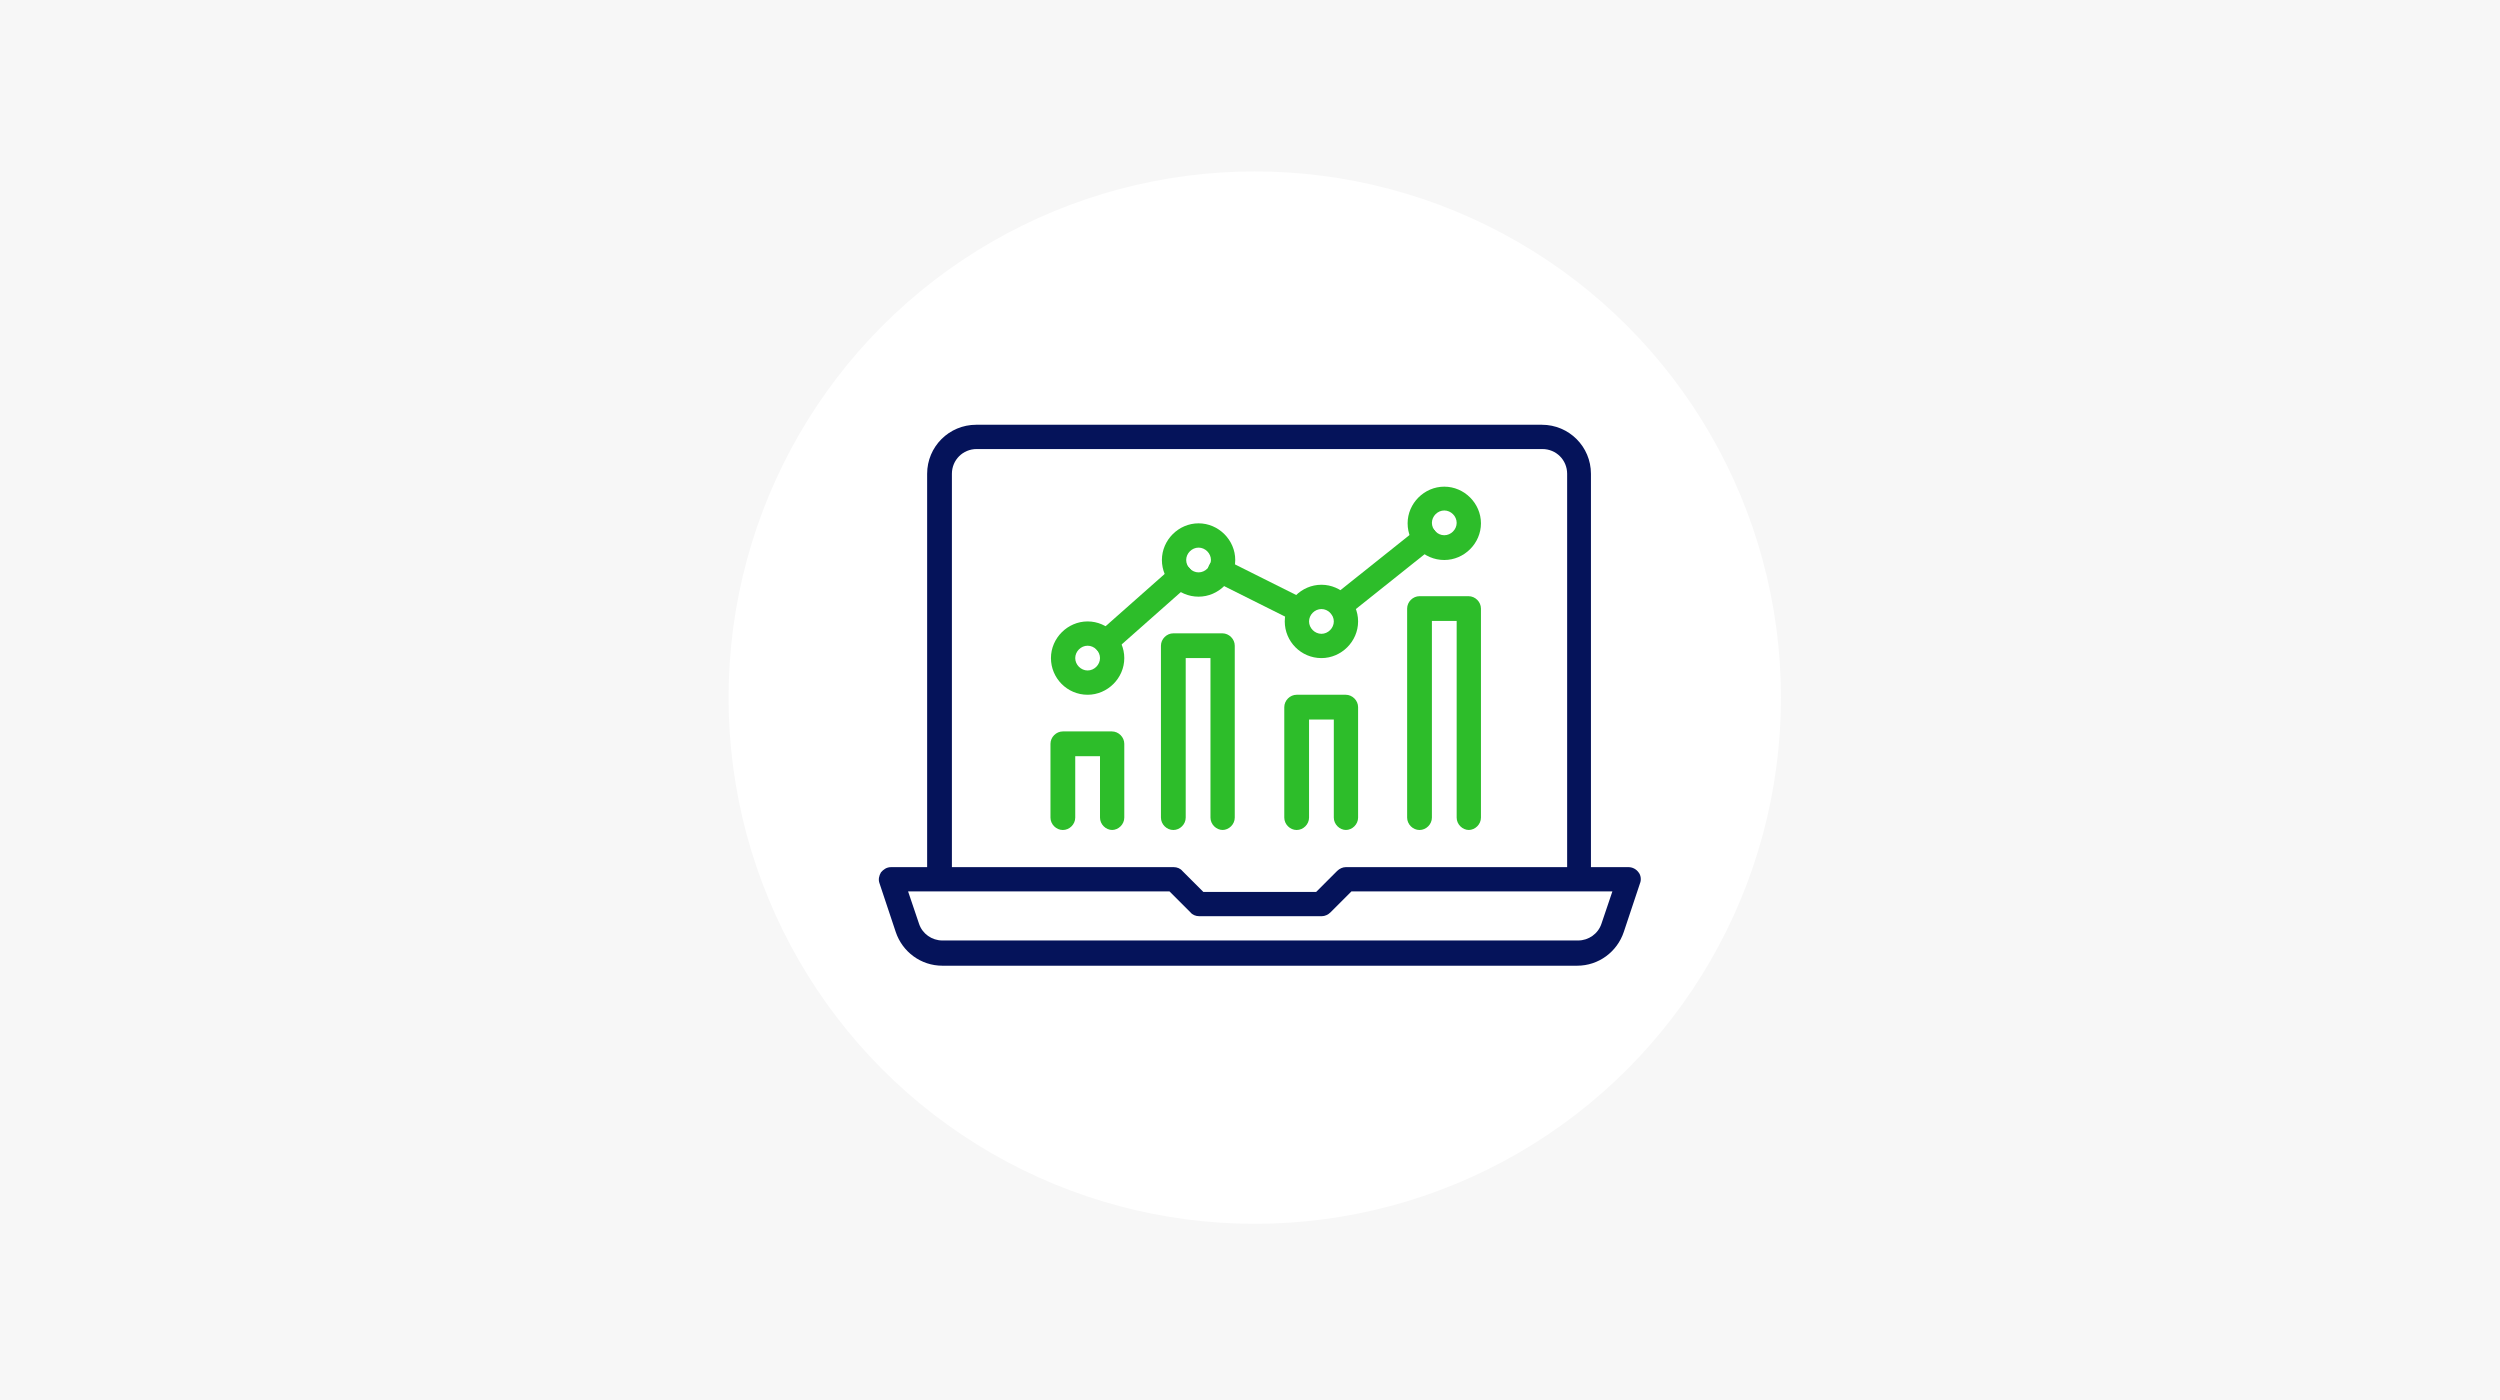 <?xml version="1.0" encoding="UTF-8"?> <svg xmlns="http://www.w3.org/2000/svg" version="1.1" viewBox="0 0 525 294"><defs><style> .cls-1 { fill: #fff; } .cls-2 { fill: #2dbd2a; } .cls-3 { fill: #05135a; } .cls-4 { fill: #f7f7f7; } </style></defs><g><g id="_レイヤー_1" data-name="レイヤー_1"><g id="equipmedia_ico1"><rect id="img" class="cls-4" y="0" width="525" height="294"></rect><circle id="_楕円形_569" class="cls-1" cx="263.5" cy="146.5" r="110.5"></circle><g><path class="cls-1" d="M344.1,183.2c-.5-.7-1.2-1.1-2.1-1.1h-7.8v-82.6c0-5.7-4.6-10.3-10.3-10.3h-118.8c-5.7,0-10.3,4.6-10.3,10.3v82.6h-7.7c-.8,0-1.6.5-2.1,1.1-.5.7-.6,1.6-.3,2.3l3.4,10.2c1.4,4.2,5.3,7.1,9.8,7.1h133.3c4.5,0,8.4-2.9,9.8-7.1l3.4-10.2c.3-.8.1-1.7-.3-2.3h0Z"></path><path class="cls-2" d="M233.6,174.3c-1.4,0-2.6-1.2-2.6-2.6v-12.9h-5.2v12.9c0,1.4-1.2,2.6-2.6,2.6s-2.6-1.2-2.6-2.6v-15.5c0-1.4,1.2-2.6,2.6-2.6h10.3c1.4,0,2.6,1.2,2.6,2.6v15.5c0,1.4-1.2,2.6-2.6,2.6h.1Z"></path><path class="cls-2" d="M228.4,145.9c-4.3,0-7.7-3.5-7.7-7.7s3.5-7.7,7.7-7.7,7.7,3.5,7.7,7.7-3.5,7.7-7.7,7.7h0ZM228.4,135.6c-1.4,0-2.6,1.2-2.6,2.6s1.2,2.6,2.6,2.6,2.6-1.2,2.6-2.6-1.2-2.6-2.6-2.6h0Z"></path><path class="cls-2" d="M256.8,174.3c-1.4,0-2.6-1.2-2.6-2.6v-33.5h-5.2v33.5c0,1.4-1.2,2.6-2.6,2.6s-2.6-1.2-2.6-2.6v-36.1c0-1.4,1.2-2.6,2.6-2.6h10.3c1.4,0,2.6,1.2,2.6,2.6v36.1c0,1.4-1.2,2.6-2.6,2.6h.1Z"></path><path class="cls-2" d="M251.7,125.3c-4.3,0-7.7-3.5-7.7-7.7s3.5-7.7,7.7-7.7,7.7,3.5,7.7,7.7-3.5,7.7-7.7,7.7h0ZM251.7,115c-1.4,0-2.6,1.2-2.6,2.6s1.2,2.6,2.6,2.6,2.6-1.2,2.6-2.6-1.2-2.6-2.6-2.6h0Z"></path><path class="cls-2" d="M282.7,174.3c-1.4,0-2.6-1.2-2.6-2.6v-20.6h-5.2v20.6c0,1.4-1.2,2.6-2.6,2.6s-2.6-1.2-2.6-2.6v-23.2c0-1.4,1.2-2.6,2.6-2.6h10.3c1.4,0,2.6,1.2,2.6,2.6v23.2c0,1.4-1.2,2.6-2.6,2.6h.1Z"></path><path class="cls-2" d="M277.5,138.2c-4.3,0-7.7-3.5-7.7-7.7s3.5-7.7,7.7-7.7,7.7,3.5,7.7,7.7-3.5,7.7-7.7,7.7h0ZM277.5,127.9c-1.4,0-2.6,1.2-2.6,2.6s1.2,2.6,2.6,2.6,2.6-1.2,2.6-2.6-1.2-2.6-2.6-2.6h0Z"></path><path class="cls-2" d="M308.5,174.3c-1.4,0-2.6-1.2-2.6-2.6v-41.3h-5.2v41.3c0,1.4-1.2,2.6-2.6,2.6s-2.6-1.2-2.6-2.6v-43.9c0-1.4,1.2-2.6,2.6-2.6h10.3c1.4,0,2.6,1.2,2.6,2.6v43.9c0,1.4-1.2,2.6-2.6,2.6h.1Z"></path><path class="cls-2" d="M303.3,117.6c-4.3,0-7.7-3.5-7.7-7.7s3.5-7.7,7.7-7.7,7.7,3.5,7.7,7.7-3.5,7.7-7.7,7.7h0ZM303.3,107.2c-1.4,0-2.6,1.2-2.6,2.6s1.2,2.6,2.6,2.6,2.6-1.2,2.6-2.6-1.2-2.6-2.6-2.6h0Z"></path><path class="cls-3" d="M331.7,186.7c-1.4,0-2.6-1.2-2.6-2.6v-84.6c0-2.9-2.3-5.2-5.2-5.2h-118.8c-2.9,0-5.2,2.3-5.2,5.2v84.6c0,1.4-1.2,2.6-2.6,2.6s-2.6-1.2-2.6-2.6v-84.6c0-5.7,4.6-10.3,10.3-10.3h118.8c5.7,0,10.3,4.6,10.3,10.3v84.6c0,1.4-1.2,2.6-2.6,2.6h.2Z"></path><path class="cls-3" d="M331.3,202.8h-133.4c-4.5,0-8.4-2.9-9.8-7.1l-3.4-10.2c-.3-.8-.1-1.6.3-2.3.5-.6,1.2-1.1,2.1-1.1h59.4c.7,0,1.4.3,1.8.8l4.4,4.4h23.7l4.4-4.4c.5-.5,1.2-.8,1.8-.8h59.4c.8,0,1.6.4,2.1,1.1.5.6.6,1.6.3,2.3l-3.4,10.2c-1.4,4.2-5.3,7.1-9.8,7.1h.1ZM190.7,187.2l2.3,6.8c.7,2.1,2.7,3.5,4.9,3.5h133.5c2.2,0,4.2-1.4,4.9-3.5l2.3-6.8h-54.8l-4.4,4.4c-.5.5-1.2.8-1.8.8h-25.8c-.7,0-1.4-.3-1.8-.8l-4.4-4.4h-54.9Z"></path><path class="cls-2" d="M232.3,137.3c-.7,0-1.4-.3-1.9-.8-1-1-.8-2.7.2-3.6l15.6-13.8c1-1,2.7-.8,3.6.2,1,1,.8,2.7-.2,3.6l-15.6,13.8c-.5.5-1.1.6-1.7.6h0Z"></path><path class="cls-2" d="M281.5,129.8c-.8,0-1.5-.3-2-1-.9-1.1-.7-2.7.4-3.6l17.8-14.2c1.1-.9,2.7-.7,3.6.4s.7,2.7-.4,3.6l-17.8,14.2c-.5.4-1,.6-1.6.6h0Z"></path><path class="cls-2" d="M272.9,130.7c-.4,0-.8,0-1.2-.3l-16.6-8.3c-1.3-.6-1.8-2.2-1.2-3.4.6-1.3,2.2-1.8,3.4-1.2l16.6,8.3c1.3.6,1.8,2.2,1.2,3.4-.5.9-1.4,1.4-2.3,1.4h0Z"></path></g></g></g></g></svg> 